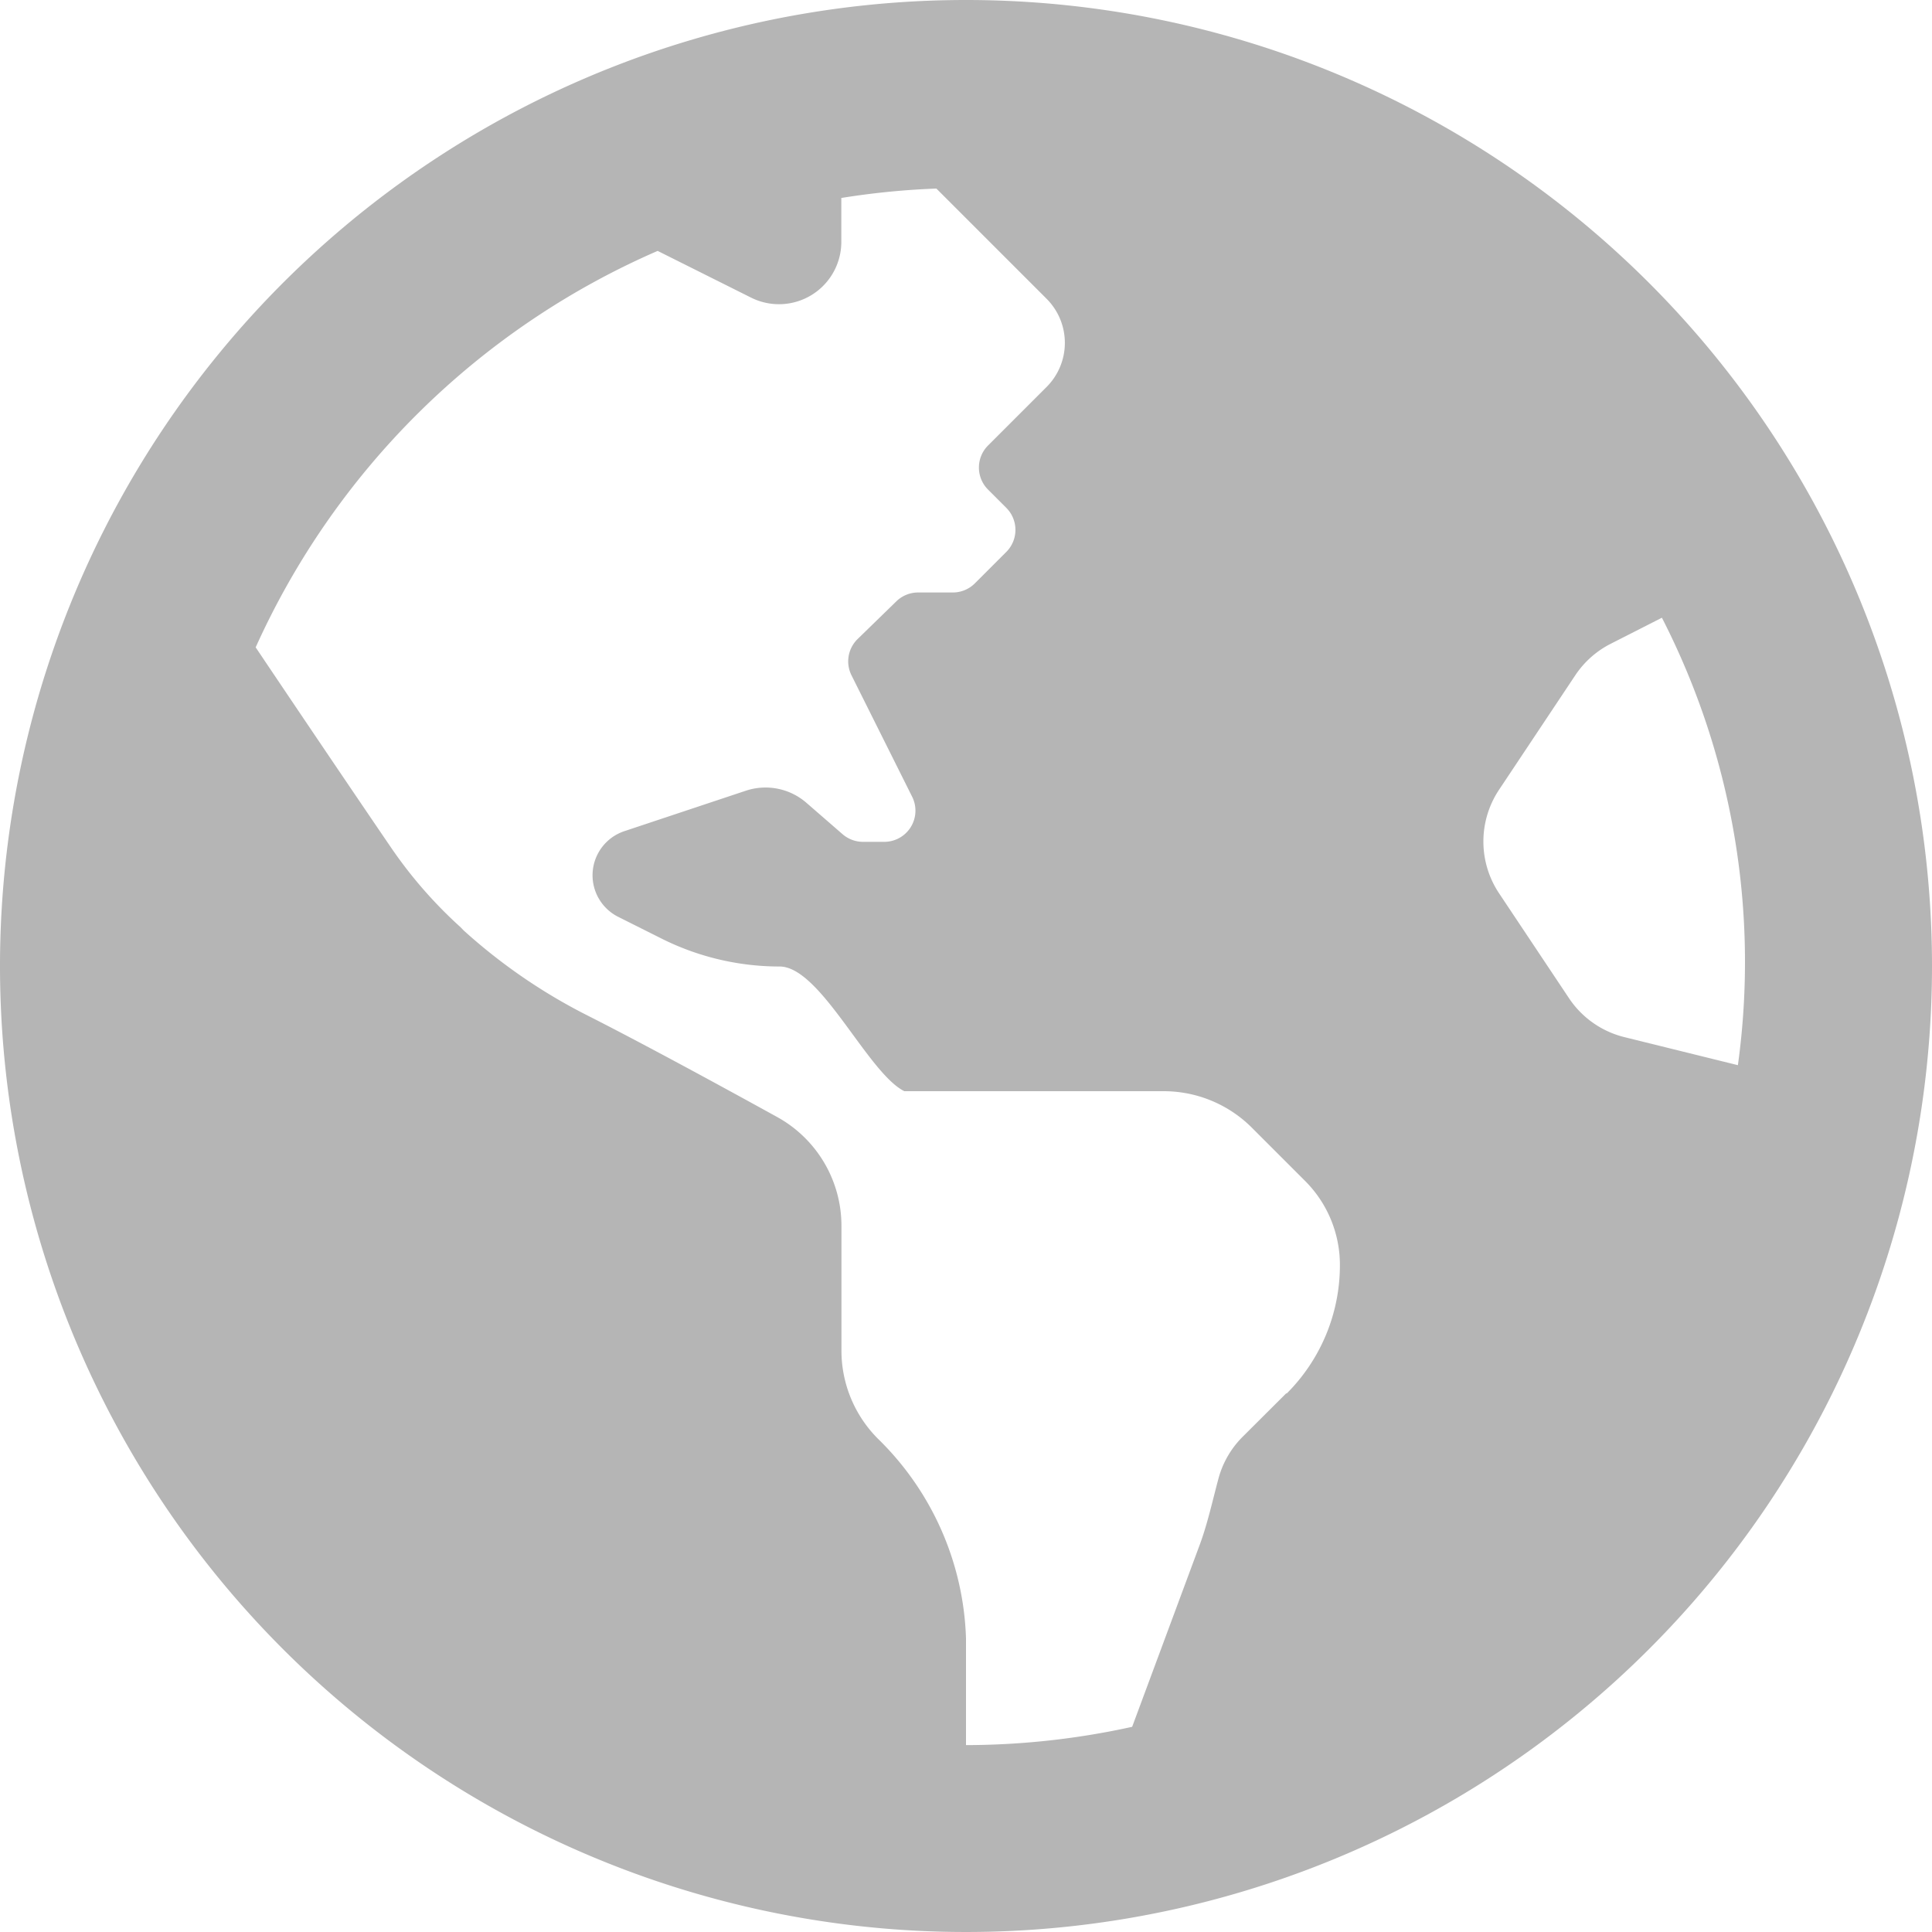 <svg xmlns="http://www.w3.org/2000/svg" width="15" height="15" viewBox="0 0 15 15">
  <path id="_8541950_globe_americas_icon" data-name="8541950_globe_americas_icon" d="M7.5,8A7.5,7.5,0,1,0,15,15.5,7.5,7.5,0,0,0,7.5,8ZM9.989,18.815l-.342.341a.723.723,0,0,0-.187.324c-.046.171-.083.344-.144.51L8.79,21.407a6.044,6.044,0,0,1-1.29.142V20.72a2.264,2.264,0,0,0-.684-1.55.968.968,0,0,1-.283-.684v-.968a.965.965,0,0,0-.5-.846c-.435-.24-1.053-.576-1.476-.79a4.36,4.36,0,0,1-.957-.658L3.577,15.2a3.472,3.472,0,0,1-.546-.627c-.284-.416-.746-1.1-1.046-1.547A6.081,6.081,0,0,1,5.106,9.948l.726.363a.484.484,0,0,0,.7-.433V9.537a6.044,6.044,0,0,1,.738-.073l.856.856a.484.484,0,0,1,0,.684l-.142.142-.313.313a.242.242,0,0,0,0,.342l.142.142a.242.242,0,0,1,0,.342l-.242.242A.242.242,0,0,1,7.4,12.6H7.128a.242.242,0,0,0-.169.069l-.3.292a.242.242,0,0,0-.048.282l.471.943a.242.242,0,0,1-.216.35H6.7a.242.242,0,0,1-.158-.059l-.281-.244a.484.484,0,0,0-.47-.094l-.943.314a.361.361,0,0,0-.047.666l.335.168a2.048,2.048,0,0,0,.917.217c.318,0,.683.825.968.968H9.035a.968.968,0,0,1,.684.283l.414.414a.922.922,0,0,1,.27.652,1.407,1.407,0,0,1-.415,1Zm2.622-2.763a.726.726,0,0,1-.428-.3l-.544-.816a.725.725,0,0,1,0-.805l.592-.889a.725.725,0,0,1,.279-.246l.393-.2a5.859,5.859,0,0,1,.59,3.474Z" transform="translate(0 -8)" fill="#b5b5b5"/>
</svg>
